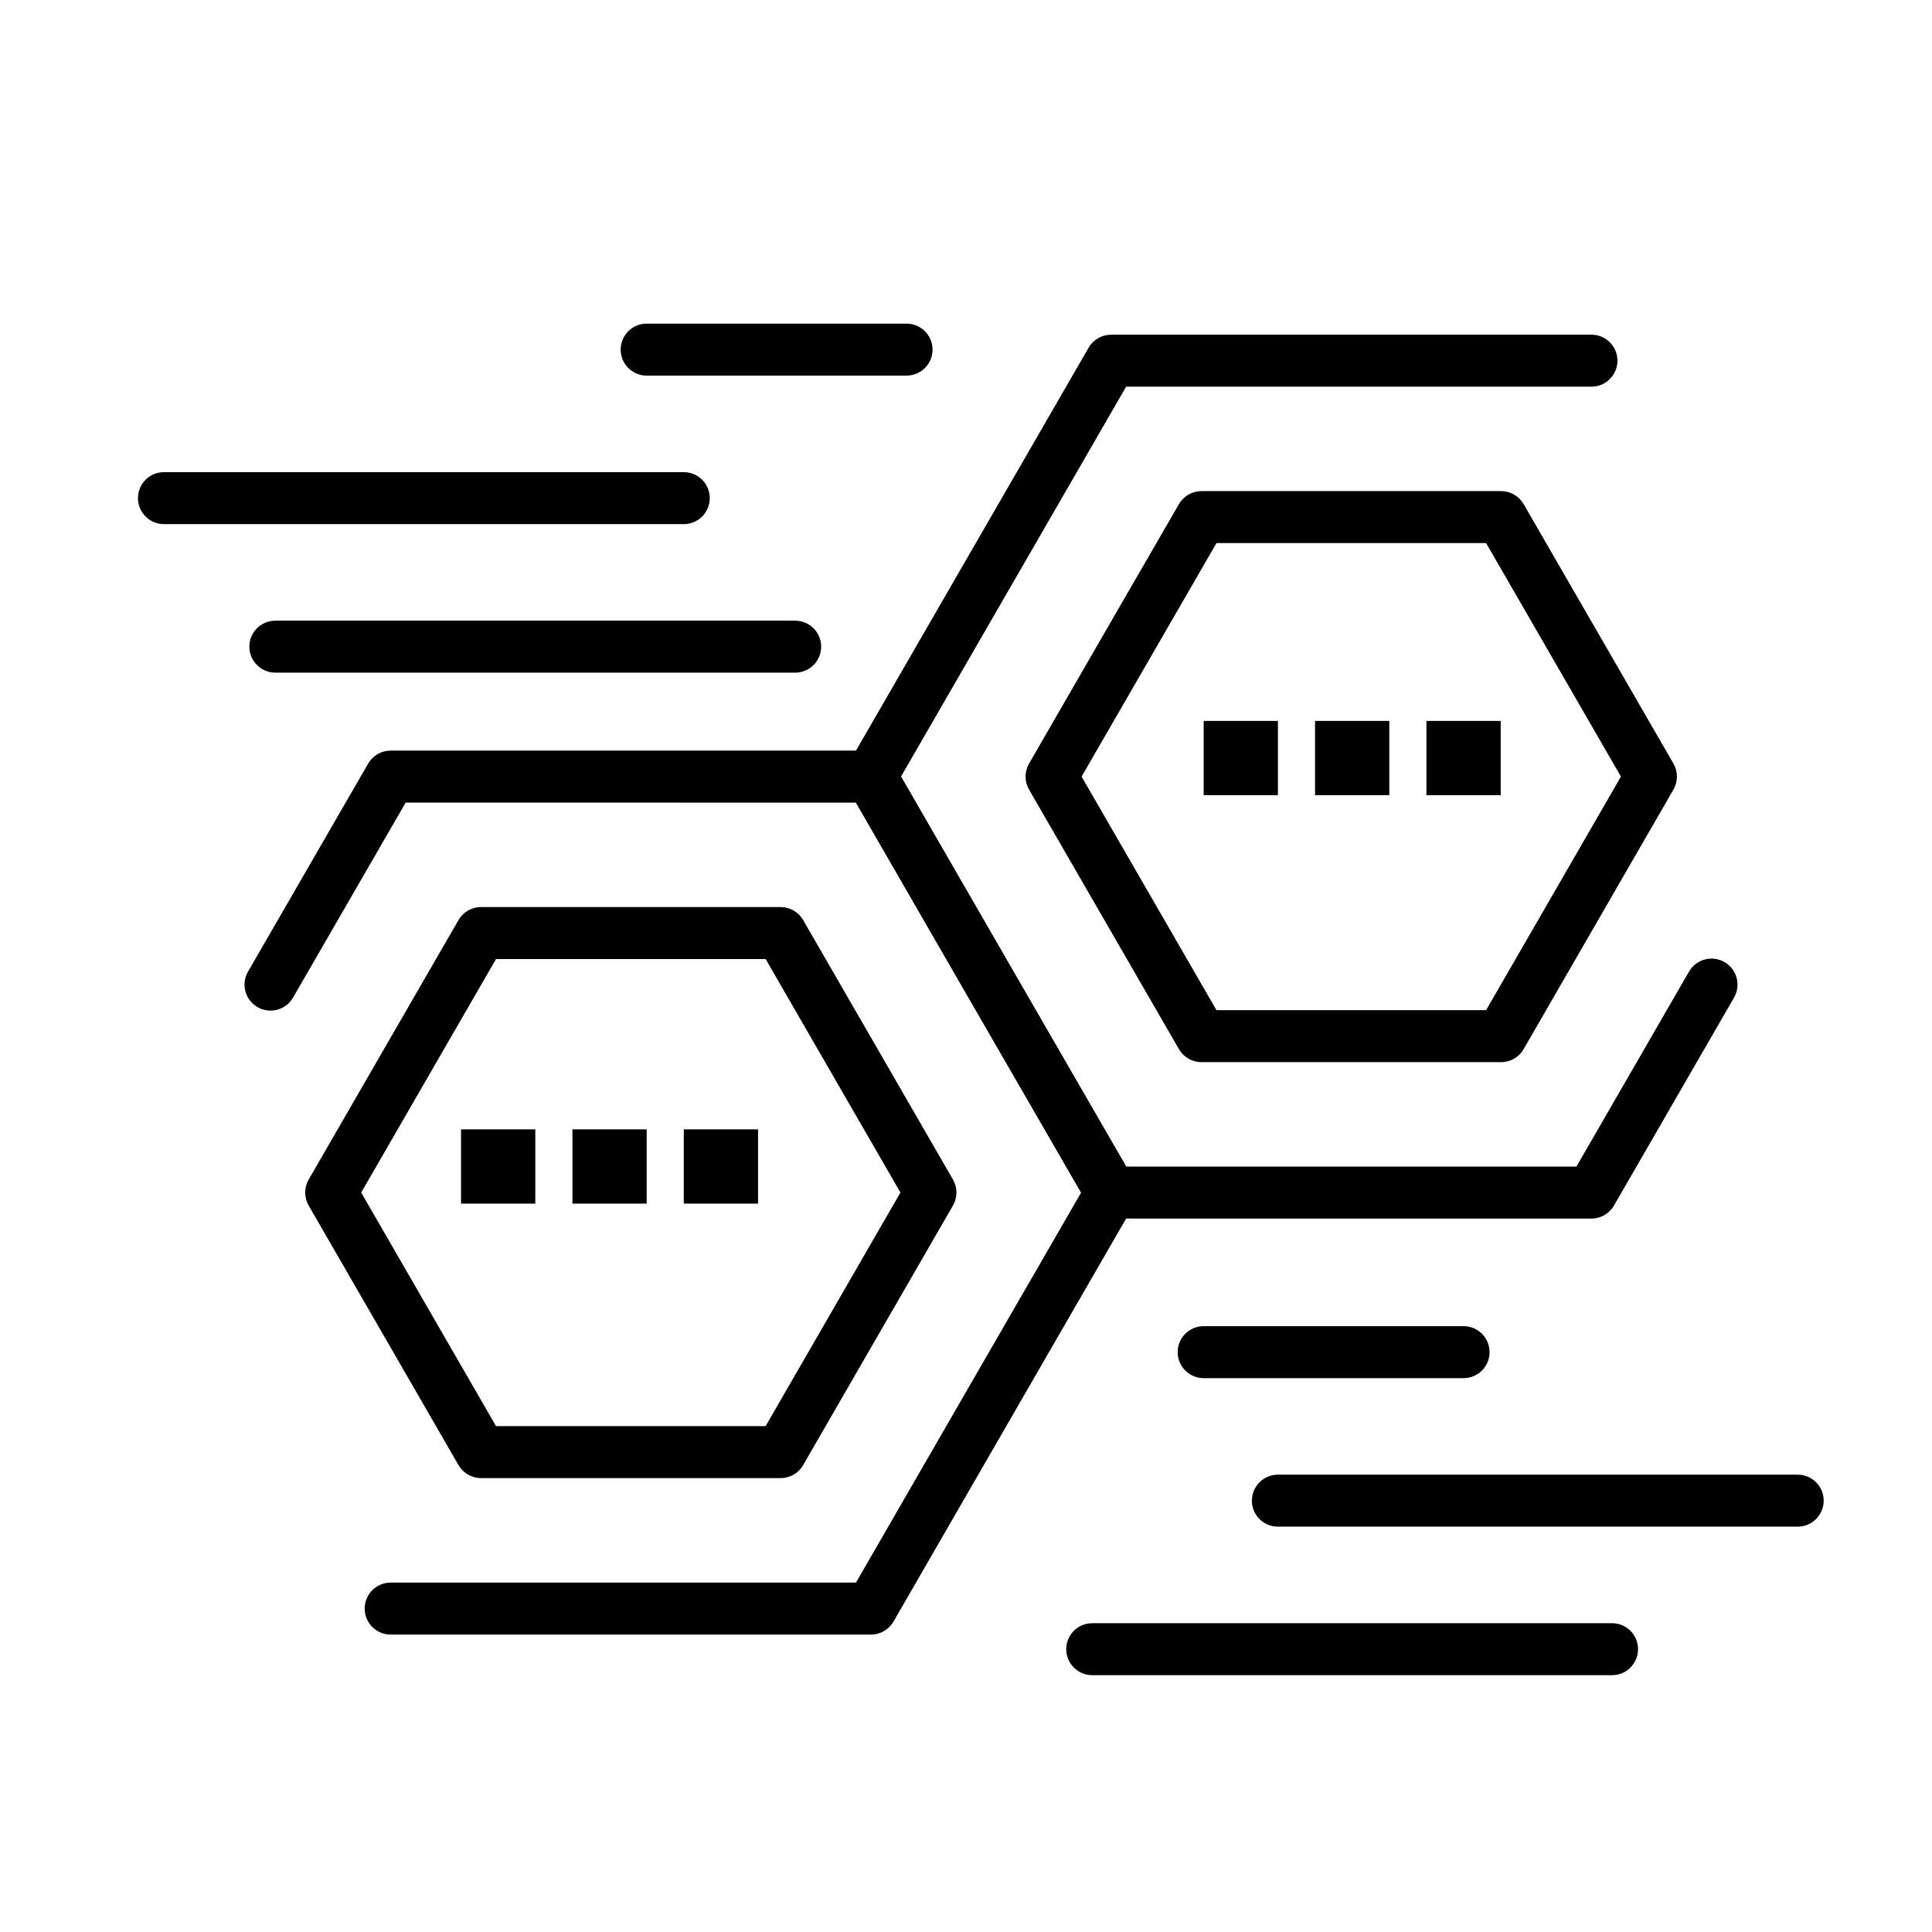 <?xml version="1.0" encoding="UTF-8"?>
<!-- Uploaded to: ICON Repo, www.svgrepo.com, Generator: ICON Repo Mixer Tools -->
<svg fill="#000000" width="800px" height="800px" version="1.1" viewBox="144 144 512 512" xmlns="http://www.w3.org/2000/svg">
 <g>
  <path d="m541.81 425.48h-79.41c-2.461 0-4.734-1.312-5.965-3.441l-39.727-68.789c-1.23-2.133-1.23-4.754 0-6.887l19.852-34.395 19.875-34.379c1.23-2.129 3.504-3.441 5.965-3.441h79.41c2.461 0 4.734 1.312 5.965 3.441l39.707 68.766c1.23 2.133 1.23 4.754 0 6.887l-39.703 68.785c-1.234 2.141-3.508 3.453-5.969 3.453zm-75.434-13.777h71.457l35.73-61.898-35.727-61.879h-71.457l-35.746 61.879z"/>
  <path d="m565.75 466.93h-127.29c-2.461 0-4.734-1.312-5.965-3.441l-31.832-55.102-31.812-55.129c-1.23-2.133-1.23-4.754 0-6.887l63.645-110.23c1.23-2.133 3.504-3.445 5.965-3.445h127.29c3.805 0 6.887 3.082 6.887 6.887s-3.082 6.887-6.887 6.887l-123.31-0.004-59.668 103.34 29.824 51.684 29.844 51.656h119.34l29.824-51.66c1.902-3.293 6.113-4.426 9.41-2.523 3.293 1.902 4.422 6.113 2.523 9.41l-31.812 55.102c-1.234 2.141-3.508 3.453-5.969 3.453z"/>
  <path d="m350.88 535.71h-79.41c-2.461 0-4.734-1.312-5.965-3.445l-39.703-68.785c-1.23-2.133-1.23-4.758 0-6.887l39.703-68.766c1.23-2.133 3.504-3.445 5.965-3.445h79.406c2.461 0 4.734 1.312 5.965 3.445l39.703 68.766c1.23 2.133 1.23 4.758 0 6.887l-39.703 68.785c-1.227 2.133-3.5 3.445-5.961 3.445zm-75.434-13.777h71.453l35.727-61.895-35.727-61.879h-71.453l-35.727 61.879z"/>
  <path d="m374.82 577.18h-127.29c-3.805 0-6.887-3.082-6.887-6.887 0-3.805 3.082-6.887 6.887-6.887h123.31l29.824-51.68 29.848-51.684-29.844-51.656-29.824-51.684-119.34-0.008-29.848 51.684c-1.902 3.297-6.113 4.422-9.41 2.519-3.293-1.902-4.422-6.113-2.519-9.41l31.836-55.125c1.23-2.133 3.504-3.445 5.965-3.445h127.29c2.461 0 4.734 1.312 5.965 3.445l31.812 55.125 31.832 55.102c1.23 2.133 1.23 4.758 0 6.891l-31.832 55.129-31.809 55.125c-1.23 2.129-3.508 3.445-5.969 3.445z"/>
  <path d="m531.86 509.22h-68.879c-3.805 0-6.887-3.082-6.887-6.887 0-3.805 3.082-6.887 6.887-6.887h68.879c3.805 0 6.887 3.082 6.887 6.887 0 3.805-3.082 6.887-6.887 6.887z"/>
  <path d="m620.41 548.58h-137.76c-3.805 0-6.887-3.082-6.887-6.887 0-3.805 3.082-6.887 6.887-6.887h137.76c3.805 0 6.887 3.082 6.887 6.887 0 3.805-3.086 6.887-6.891 6.887z"/>
  <path d="m571.21 587.94h-137.76c-3.805 0-6.887-3.082-6.887-6.887 0-3.805 3.082-6.887 6.887-6.887h137.76c3.805 0 6.887 3.082 6.887 6.887 0 3.805-3.082 6.887-6.887 6.887z"/>
  <path d="m384.25 243.54h-68.879c-3.805 0-6.887-3.082-6.887-6.887s3.082-6.887 6.887-6.887h68.879c3.805 0 6.887 3.082 6.887 6.887 0 3.801-3.082 6.887-6.887 6.887z"/>
  <path d="m325.21 282.9h-137.76c-3.805 0-6.887-3.082-6.887-6.887s3.082-6.887 6.887-6.887h137.76c3.805 0 6.887 3.082 6.887 6.887 0 3.801-3.082 6.887-6.887 6.887z"/>
  <path d="m354.73 322.26h-137.76c-3.805 0-6.887-3.082-6.887-6.887s3.082-6.887 6.887-6.887h137.76c3.805 0 6.887 3.082 6.887 6.887s-3.082 6.887-6.887 6.887z"/>
  <path d="m462.98 335.05h19.68v19.68h-19.68z"/>
  <path d="m492.5 335.05h19.68v19.68h-19.68z"/>
  <path d="m522.02 335.05h19.68v19.68h-19.68z"/>
  <path d="m266.18 443.29h19.68v19.68h-19.68z"/>
  <path d="m295.7 443.29h19.68v19.68h-19.68z"/>
  <path d="m325.21 443.29h19.68v19.68h-19.68z"/>
 </g>
</svg>
